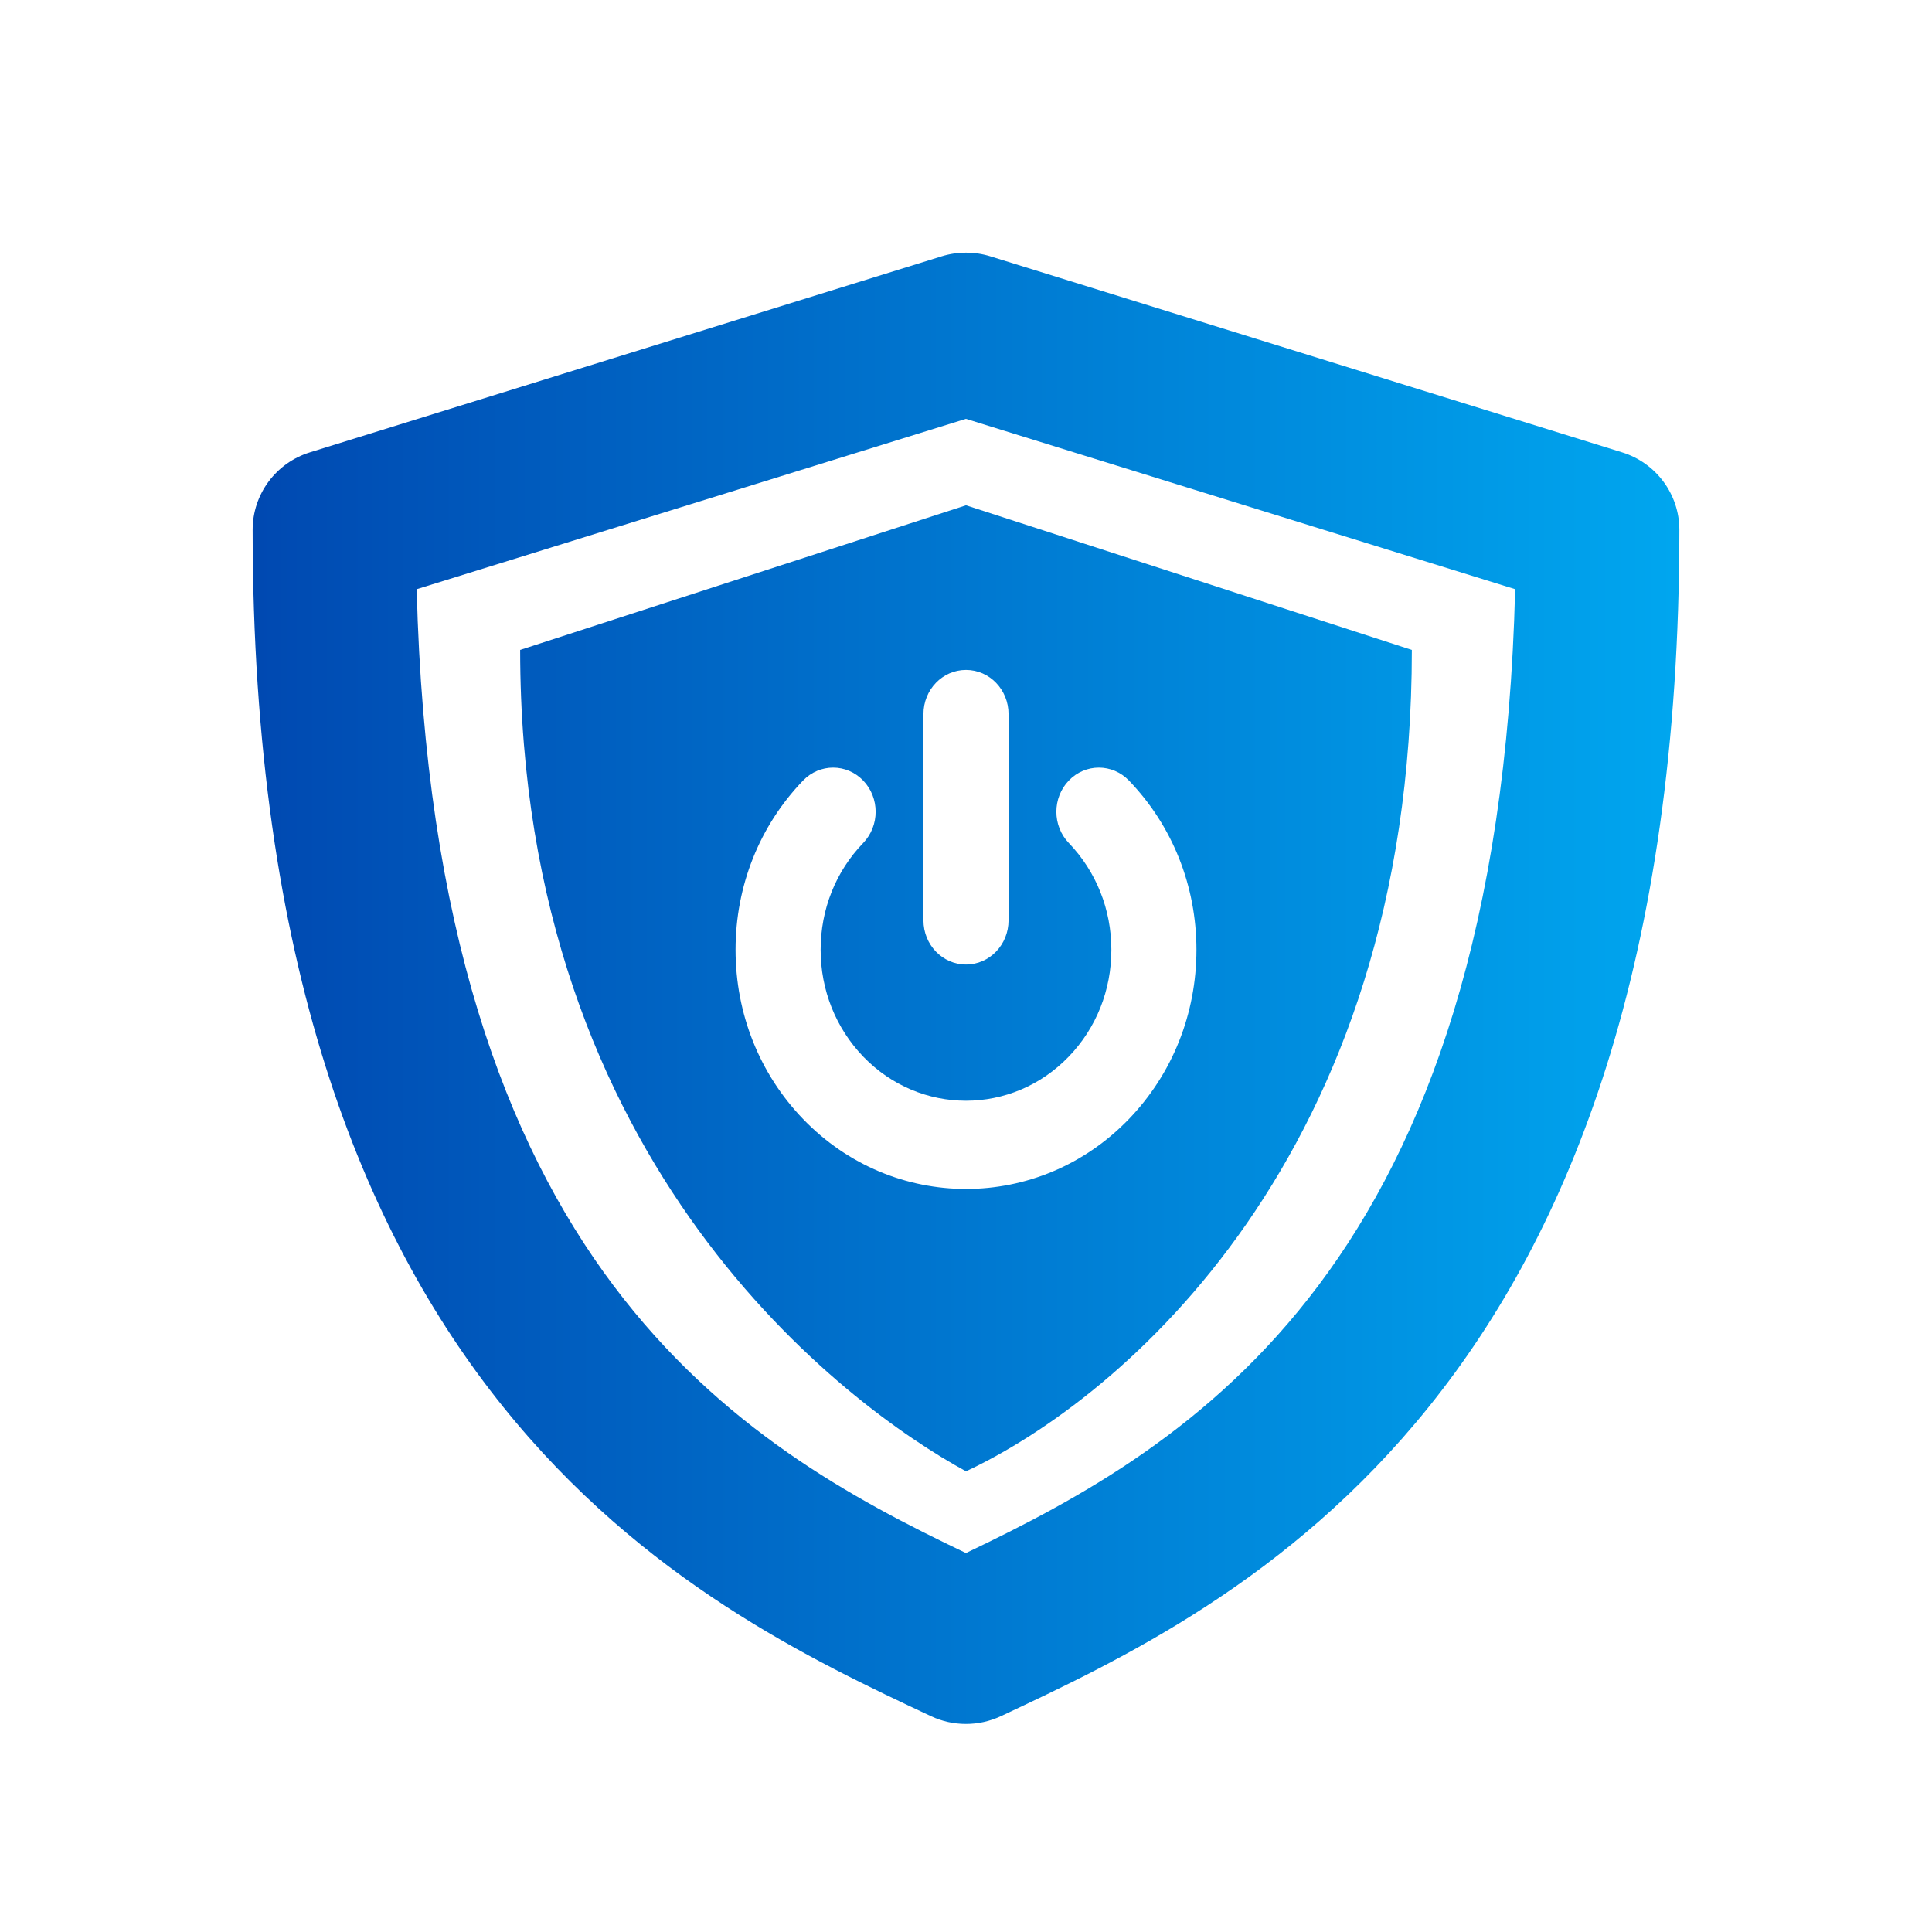 <svg width="130" height="130" viewBox="0 0 130 130" fill="none" xmlns="http://www.w3.org/2000/svg">
 <defs>
    <linearGradient id="gradientEffect" gradientUnits="userSpaceOnUse" x1="0" y1="0" x2="100%" y2="0">
      <stop offset="0%" stop-color="#0038a6">
        <animate attributeName="stop-color" values="#0038a6;#008bc9;#00b7fa;#0038a6" dur="3s" repeatCount="indefinite" />
      </stop>
      <stop offset="100%" stop-color="#00b7fa">
        <animate attributeName="stop-color" values="#00b7fa;#0038a6;#008bc9;#00b7fa" dur="3s" repeatCount="indefinite" />
      </stop>
    </linearGradient>
  </defs>
  <g fill="url(#gradientEffect)">
<path d="M109.141 30.436L66.636 17.247C65.572 16.918 64.428 16.918 63.364 17.247L20.859 30.436C18.563 31.144 17 33.26 17 35.647C17 94.029 46.698 107.984 62.641 115.476C63.383 115.825 64.184 116 64.995 116C65.806 116 66.597 115.825 67.349 115.476C83.302 107.984 113 94.029 113 35.647C113 33.26 111.437 31.144 109.141 30.436ZM64.995 104.5C49.853 97.27 29.172 85.295 28.039 39.645L64.995 28.184L101.951 39.645C100.818 85.295 80.137 97.27 64.995 104.5Z" />
<path d="M65 34L35 43.732C35 78.546 57.051 94.669 65 99C75.372 94.154 95 77.812 95 43.732L65 34ZM62.137 48.052C62.137 46.407 63.416 45.079 65 45.079C66.584 45.079 67.863 46.407 67.863 48.052V61.926C67.863 63.572 66.584 64.9 65 64.9C63.416 64.9 62.137 63.572 62.137 61.926V48.052ZM75.964 75.295C72.939 78.437 68.969 80.002 65 80.002C61.031 80.002 57.061 78.437 54.036 75.295C51.107 72.253 49.494 68.21 49.494 63.908C49.494 59.608 51.107 55.564 54.036 52.522C55.153 51.362 56.966 51.362 58.082 52.522C59.199 53.681 59.199 55.564 58.082 56.724C56.231 58.646 55.219 61.193 55.219 63.908C55.219 66.624 56.24 69.171 58.082 71.093C61.899 75.057 68.101 75.057 71.918 71.093C73.769 69.171 74.781 66.624 74.781 63.908C74.781 61.193 73.76 58.646 71.918 56.724C70.802 55.564 70.802 53.681 71.918 52.522C73.034 51.362 74.847 51.362 75.964 52.522C78.893 55.564 80.506 59.608 80.506 63.908C80.506 68.21 78.893 72.253 75.964 75.295Z" />
</g>
</svg>

